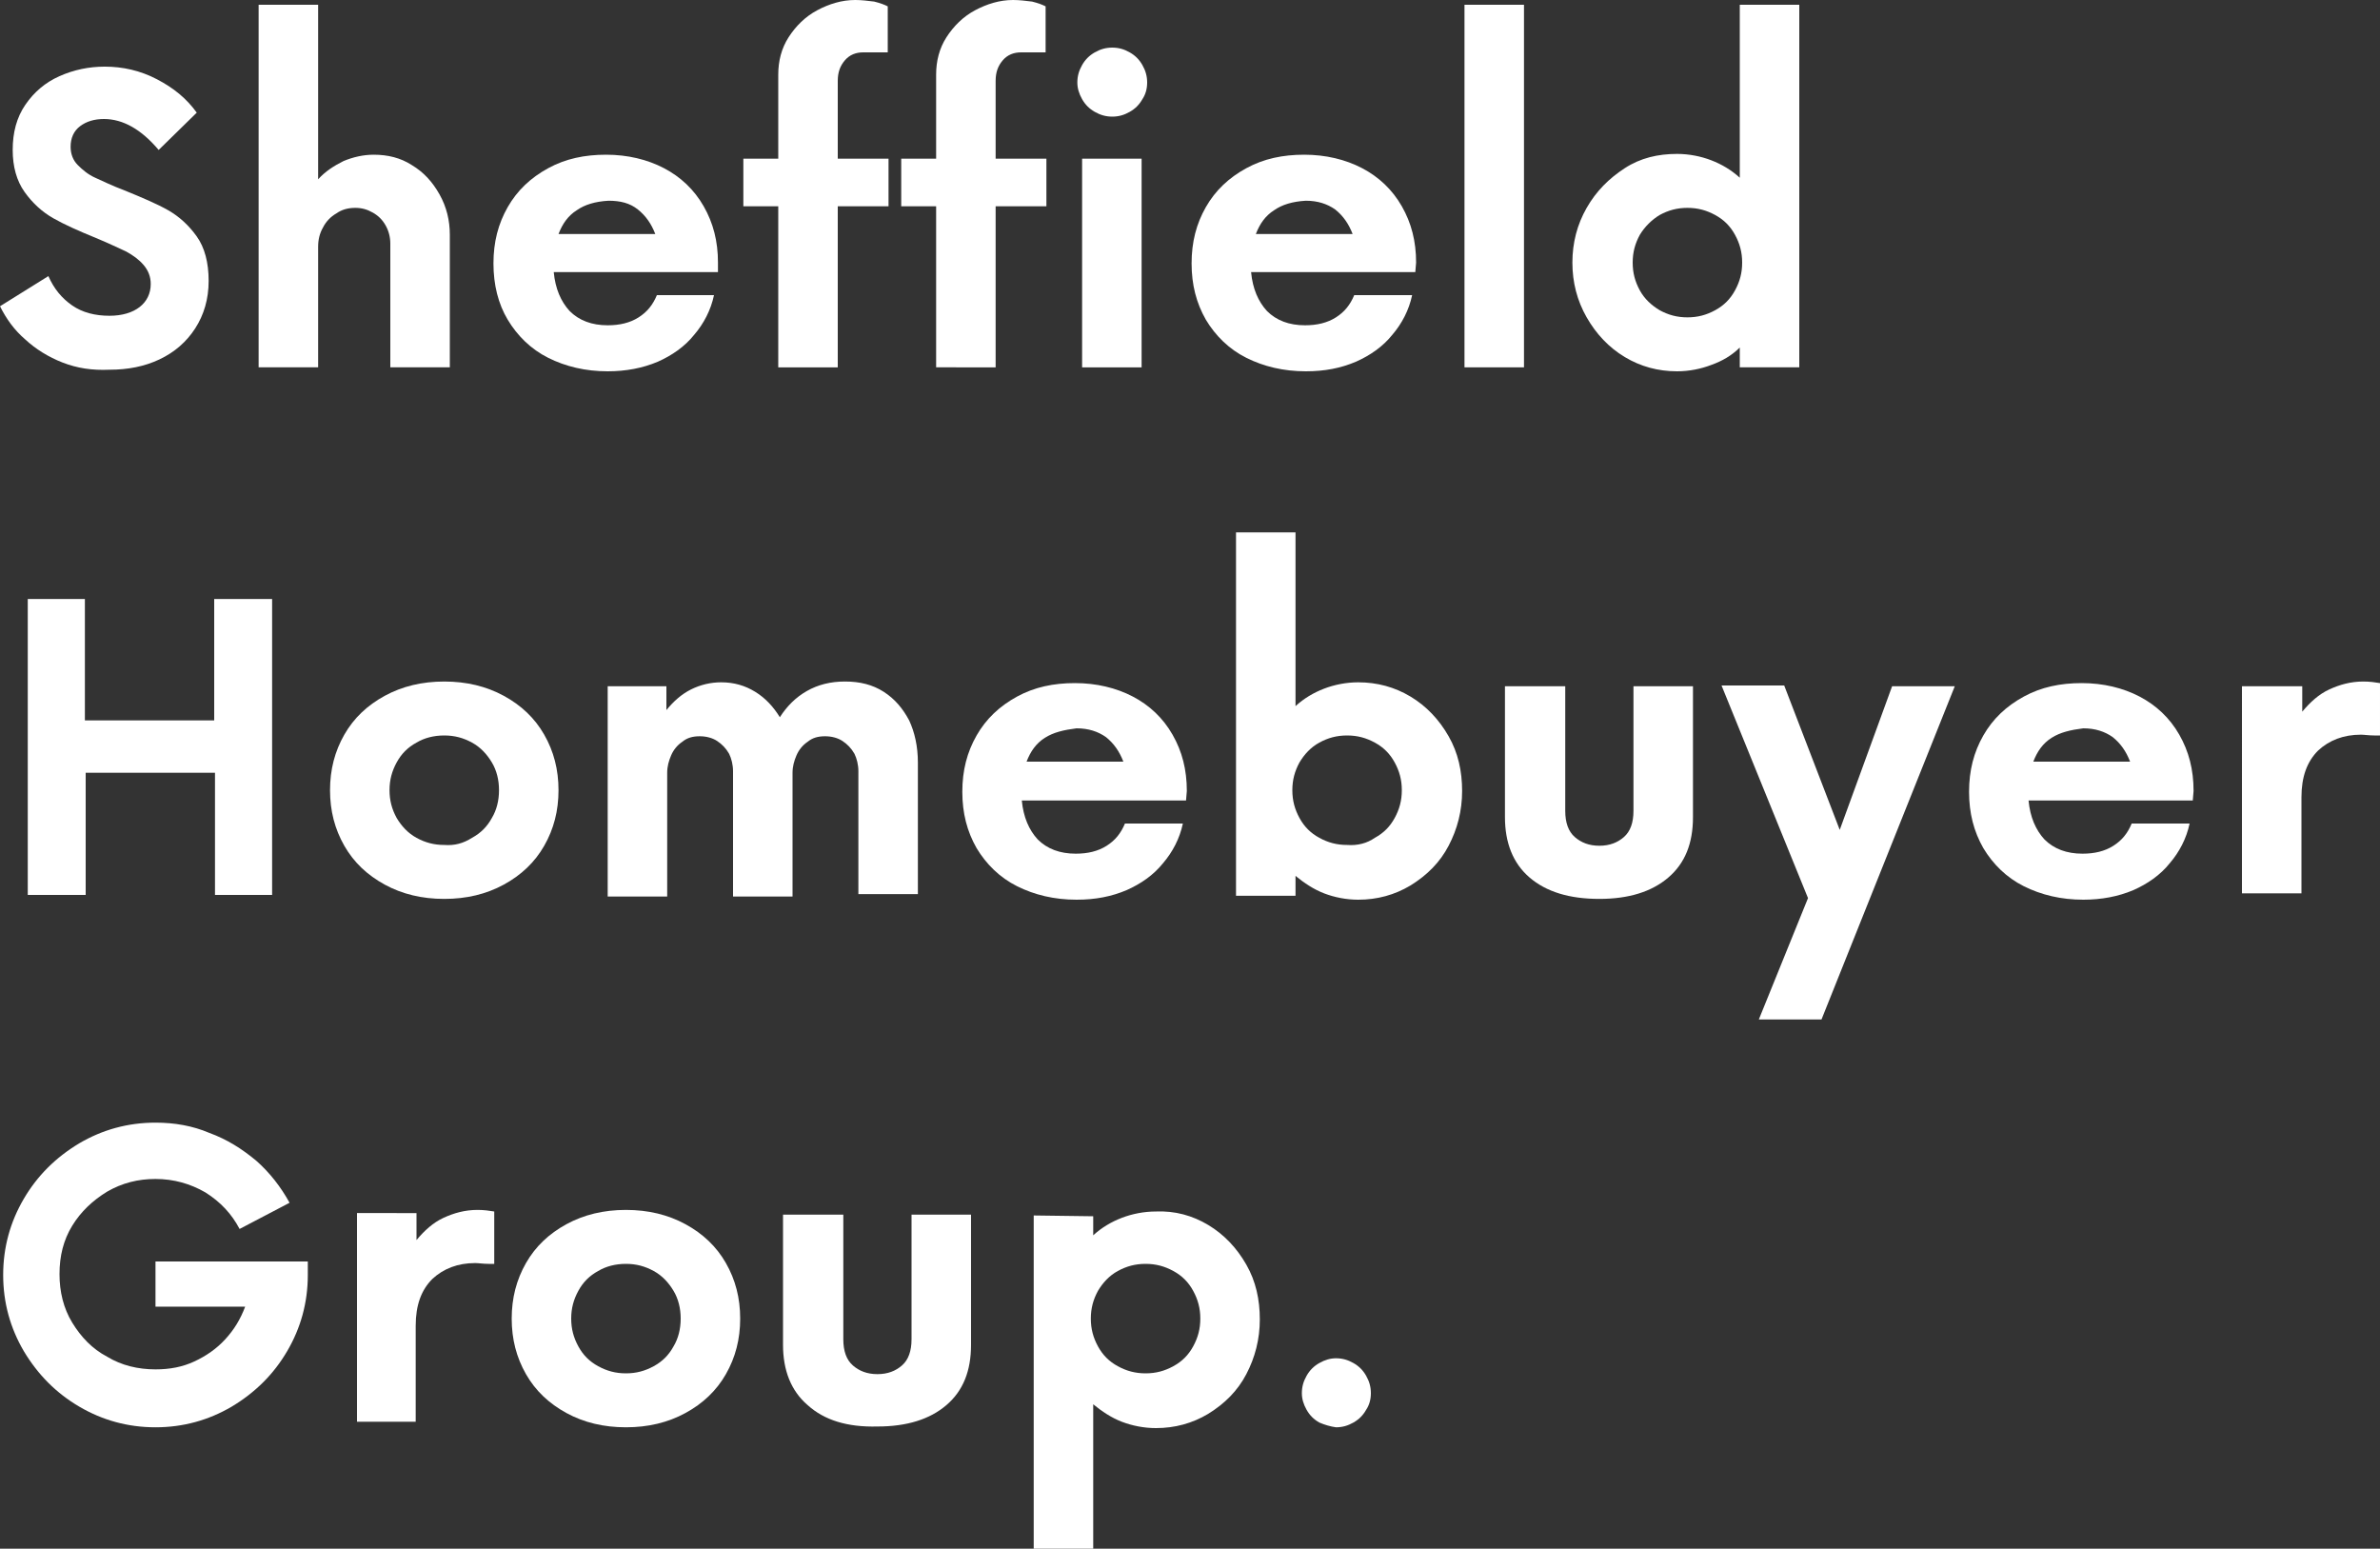<?xml version="1.0" encoding="UTF-8"?>
<!-- Generator: Adobe Illustrator 28.5.0, SVG Export Plug-In . SVG Version: 9.03 Build 54727)  -->
<svg xmlns="http://www.w3.org/2000/svg" xmlns:xlink="http://www.w3.org/1999/xlink" version="1.1" id="Layer_1" x="0px" y="0px" viewBox="0 0 300 195.2" style="enable-background:new 0 0 300 195.2;" xml:space="preserve">
<rect x="0" y="0" width="300" height="195.2" fill="#333333" stroke="none"/>
<style type="text/css">
	.Drop_x0020_Shadow{fill:none;}
	.Outer_x0020_Glow_x0020_5_x0020_pt{fill:none;}
	.Blue_x0020_Neon{fill:none;stroke:#8AACDA;stroke-width:7;stroke-linecap:round;stroke-linejoin:round;}
	.Chrome_x0020_Highlight{fill:url(#SVGID_1_);stroke:#FFFFFF;stroke-width:0.363;stroke-miterlimit:1;}
	.Jive_GS{fill:#FFDD00;}
	.Alyssa_GS{fill:#A6D0E4;}
	.st0{fill:#FFFFFF;}
</style>
<linearGradient id="SVGID_1_" gradientUnits="userSpaceOnUse" x1="-566.492" y1="-236.499" x2="-566.492" y2="-237.499">
	<stop offset="0" style="stop-color:#656565"></stop>
	<stop offset="0.618" style="stop-color:#1B1B1B"></stop>
	<stop offset="0.629" style="stop-color:#545454"></stop>
	<stop offset="0.983" style="stop-color:#3E3E3E"></stop>
</linearGradient>
<g>
	<path class="st0" d="M7.9,45.7C6.1,45,4.5,44,3.2,42.8c-1.4-1.2-2.4-2.6-3.2-4.2l6.1-3.8c0.7,1.6,1.7,2.8,3,3.7s2.9,1.3,4.7,1.3   c1.6,0,2.9-0.4,3.8-1.1c0.9-0.7,1.4-1.7,1.4-2.9c0-0.9-0.3-1.7-0.9-2.4c-0.6-0.7-1.3-1.2-2.2-1.7c-0.9-0.4-2.1-1-3.8-1.7   c-2.2-0.9-4-1.7-5.4-2.5c-1.4-0.8-2.6-1.9-3.6-3.3c-1-1.4-1.5-3.2-1.5-5.3c0-2.2,0.5-4.1,1.6-5.7c1.1-1.6,2.5-2.8,4.3-3.6   c1.8-0.8,3.7-1.2,5.7-1.2c2.3,0,4.5,0.5,6.6,1.6c2.1,1.1,3.7,2.4,5,4.2L20,18.9c-2.2-2.6-4.5-3.9-6.9-3.9c-1.2,0-2.2,0.3-3,0.9   c-0.8,0.6-1.2,1.5-1.2,2.6c0,0.9,0.3,1.7,0.9,2.3c0.6,0.6,1.3,1.2,2.2,1.6c0.9,0.4,2.1,1,3.7,1.6c2.2,0.9,4.1,1.7,5.5,2.5   c1.4,0.8,2.6,1.9,3.6,3.3c1,1.4,1.5,3.3,1.5,5.6c0,2.3-0.6,4.3-1.7,6c-1.1,1.7-2.6,3-4.5,3.9c-1.9,0.9-4,1.3-6.3,1.3   C11.6,46.7,9.7,46.4,7.9,45.7z"></path>
	<path class="st0" d="M51.9,20.8c1.5,0.9,2.6,2.1,3.5,3.7c0.9,1.6,1.3,3.3,1.3,5.1v16.7h-7.5V30.7c0-0.8-0.2-1.6-0.6-2.3   c-0.4-0.7-0.9-1.2-1.6-1.6c-0.7-0.4-1.4-0.6-2.2-0.6c-0.9,0-1.7,0.2-2.4,0.7c-0.7,0.4-1.3,1-1.7,1.8c-0.4,0.7-0.6,1.5-0.6,2.4v15.2   h-7.5V0.6h7.5v22c0.9-1,2-1.7,3.2-2.3c1.2-0.5,2.5-0.8,3.8-0.8C48.9,19.5,50.5,19.9,51.9,20.8z"></path>
	<path class="st0" d="M90.5,34.3H69.8c0.2,2.1,0.9,3.7,2,4.9c1.2,1.2,2.8,1.8,4.8,1.8c1.5,0,2.8-0.3,3.9-1c1.1-0.7,1.8-1.6,2.3-2.8   H90c-0.4,1.9-1.3,3.6-2.5,5c-1.2,1.5-2.8,2.6-4.6,3.4c-1.9,0.8-4,1.2-6.3,1.2c-2.8,0-5.3-0.6-7.5-1.7s-3.9-2.8-5.1-4.8   s-1.8-4.4-1.8-7.1c0-2.7,0.6-5,1.8-7.1c1.2-2.1,2.9-3.7,5.1-4.9c2.2-1.2,4.6-1.7,7.3-1.7c2.7,0,5.2,0.6,7.3,1.7   c2.1,1.1,3.8,2.7,5,4.8c1.2,2.1,1.8,4.4,1.8,7.1L90.5,34.3z M72.7,26.5c-1.1,0.7-1.8,1.7-2.3,3h12.2c-0.5-1.3-1.2-2.3-2.2-3.1   s-2.2-1.1-3.7-1.1C75,25.4,73.7,25.8,72.7,26.5z"></path>
	<path class="st0" d="M112,26h-6.4v20.3h-7.5V26h-4.4v-6h4.4V9.4c0-1.7,0.4-3.3,1.3-4.7c0.9-1.4,2.1-2.6,3.6-3.4   c1.5-0.8,3.1-1.3,4.8-1.3c0.8,0,1.6,0.1,2.4,0.2c0.8,0.2,1.3,0.4,1.7,0.6v5.8h-3.1c-0.9,0-1.7,0.3-2.3,1s-0.9,1.5-0.9,2.6V20h6.4   V26z"></path>
	<path class="st0" d="M131.9,26h-6.4v20.3H118V26h-4.4v-6h4.4V9.4c0-1.7,0.4-3.3,1.3-4.7c0.9-1.4,2.1-2.6,3.6-3.4   c1.5-0.8,3.1-1.3,4.8-1.3c0.8,0,1.6,0.1,2.4,0.2c0.8,0.2,1.3,0.4,1.7,0.6v5.8h-3.1c-0.9,0-1.7,0.3-2.3,1s-0.9,1.5-0.9,2.6V20h6.4   V26z M138,14.1c-0.7-0.4-1.2-0.9-1.6-1.6c-0.4-0.7-0.6-1.4-0.6-2.1c0-0.8,0.2-1.5,0.6-2.2c0.4-0.7,0.9-1.2,1.6-1.6   c0.7-0.4,1.4-0.6,2.2-0.6c0.8,0,1.5,0.2,2.2,0.6c0.7,0.4,1.2,0.9,1.6,1.6c0.4,0.7,0.6,1.4,0.6,2.2c0,0.8-0.2,1.5-0.6,2.1   c-0.4,0.7-0.9,1.2-1.6,1.6c-0.7,0.4-1.4,0.6-2.2,0.6C139.4,14.7,138.7,14.5,138,14.1z M136.4,20h7.5v26.3h-7.5V20z"></path>
	<path class="st0" d="M178.4,34.3h-20.7c0.2,2.1,0.9,3.7,2,4.9c1.2,1.2,2.8,1.8,4.8,1.8c1.5,0,2.8-0.3,3.9-1   c1.1-0.7,1.8-1.6,2.3-2.8h7.3c-0.4,1.9-1.3,3.6-2.5,5c-1.2,1.5-2.8,2.6-4.6,3.4c-1.9,0.8-3.9,1.2-6.3,1.2c-2.8,0-5.3-0.6-7.5-1.7   s-3.9-2.8-5.1-4.8c-1.2-2.1-1.8-4.4-1.8-7.1c0-2.7,0.6-5,1.8-7.1c1.2-2.1,2.9-3.7,5.1-4.9c2.2-1.2,4.6-1.7,7.3-1.7   c2.7,0,5.2,0.6,7.3,1.7c2.1,1.1,3.8,2.7,5,4.8c1.2,2.1,1.8,4.4,1.8,7.1L178.4,34.3z M160.6,26.5c-1.1,0.7-1.8,1.7-2.3,3h12.2   c-0.5-1.3-1.2-2.3-2.2-3.1c-1-0.7-2.2-1.1-3.7-1.1C162.9,25.4,161.6,25.8,160.6,26.5z"></path>
	<path class="st0" d="M184.6,0.6h7.5v45.7h-7.5V0.6z"></path>
	<path class="st0" d="M226.8,0.6v45.7l-7.5,0v-2.5c-1,1-2.2,1.7-3.6,2.2c-1.3,0.5-2.8,0.8-4.3,0.8c-2.4,0-4.6-0.6-6.6-1.8   s-3.6-2.9-4.8-5c-1.2-2.1-1.8-4.4-1.8-6.9c0-2.5,0.6-4.8,1.8-6.9s2.8-3.7,4.8-5s4.2-1.8,6.6-1.8c1.5,0,3,0.3,4.3,0.8   c1.3,0.5,2.5,1.2,3.6,2.2V0.6H226.8z M216.2,39.1c1.1-0.6,1.9-1.4,2.5-2.5c0.6-1.1,0.9-2.2,0.9-3.5c0-1.3-0.3-2.4-0.9-3.5   c-0.6-1.1-1.4-1.9-2.5-2.5c-1.1-0.6-2.2-0.9-3.5-0.9c-1.3,0-2.4,0.3-3.5,0.9c-1,0.6-1.9,1.5-2.5,2.5c-0.6,1.1-0.9,2.2-0.9,3.5   c0,1.3,0.3,2.4,0.9,3.5c0.6,1.1,1.5,1.9,2.5,2.5c1.1,0.6,2.2,0.9,3.5,0.9C214,40,215.1,39.7,216.2,39.1z"></path>
	<path class="st0" d="M27.1,75.5h7.2v37.3h-7.2V97.4H10.8v15.4H3.5V75.5h7.2v15.3h16.3V75.5z"></path>
	<path class="st0" d="M48.5,111.5c-2.2-1.2-3.9-2.8-5.1-4.9c-1.2-2.1-1.8-4.4-1.8-7c0-2.6,0.6-4.9,1.8-7c1.2-2.1,2.9-3.7,5.1-4.9   c2.2-1.2,4.7-1.8,7.5-1.8c2.8,0,5.3,0.6,7.5,1.8c2.2,1.2,3.9,2.8,5.1,4.9c1.2,2.1,1.8,4.4,1.8,7c0,2.6-0.6,4.9-1.8,7   c-1.2,2.1-2.9,3.7-5.1,4.9c-2.2,1.2-4.7,1.8-7.5,1.8C53.2,113.3,50.7,112.7,48.5,111.5z M59.5,105.6c1.1-0.6,1.9-1.4,2.5-2.5   c0.6-1,0.9-2.2,0.9-3.5c0-1.3-0.3-2.5-0.9-3.5c-0.6-1-1.4-1.9-2.5-2.5c-1.1-0.6-2.2-0.9-3.5-0.9c-1.3,0-2.5,0.3-3.5,0.9   c-1.1,0.6-1.9,1.4-2.5,2.5c-0.6,1.1-0.9,2.2-0.9,3.5c0,1.3,0.3,2.4,0.9,3.5c0.6,1,1.4,1.9,2.5,2.5c1.1,0.6,2.2,0.9,3.5,0.9   C57.3,106.6,58.4,106.3,59.5,105.6z"></path>
	<path class="st0" d="M84,86.5v3c0.9-1.1,1.9-2,3.1-2.6c1.2-0.6,2.5-0.9,3.8-0.9c1.6,0,3,0.4,4.3,1.2c1.3,0.8,2.3,1.9,3.1,3.2   c0.9-1.4,2-2.5,3.4-3.3c1.4-0.8,3-1.2,4.8-1.2c1.9,0,3.5,0.4,4.9,1.3c1.4,0.9,2.4,2.1,3.2,3.6c0.7,1.5,1.1,3.3,1.1,5.3v16.6h-7.5   V97.2c0-0.8-0.2-1.6-0.5-2.2c-0.4-0.7-0.9-1.2-1.5-1.6c-0.6-0.4-1.4-0.6-2.2-0.6c-0.9,0-1.6,0.2-2.2,0.7c-0.6,0.4-1.1,1-1.4,1.7   c-0.3,0.7-0.5,1.4-0.5,2.2v15.6h-7.5V97.2c0-0.8-0.2-1.6-0.5-2.2c-0.4-0.7-0.9-1.2-1.5-1.6c-0.6-0.4-1.4-0.6-2.2-0.6   c-0.9,0-1.6,0.2-2.2,0.7c-0.6,0.4-1.1,1-1.4,1.7c-0.3,0.7-0.5,1.4-0.5,2.2v15.6h-7.5V86.5H84z"></path>
	<path class="st0" d="M149.5,100.9h-20.7c0.2,2.1,0.9,3.7,2,4.9c1.2,1.2,2.8,1.8,4.8,1.8c1.5,0,2.8-0.3,3.9-1   c1.1-0.7,1.8-1.6,2.3-2.8h7.3c-0.4,1.9-1.3,3.6-2.5,5c-1.2,1.5-2.8,2.6-4.6,3.4c-1.9,0.8-3.9,1.2-6.3,1.2c-2.8,0-5.3-0.6-7.5-1.7   c-2.2-1.1-3.9-2.8-5.1-4.8c-1.2-2.1-1.8-4.4-1.8-7.1c0-2.7,0.6-5,1.8-7.1c1.2-2.1,2.9-3.7,5.1-4.9c2.2-1.2,4.6-1.7,7.3-1.7   c2.7,0,5.2,0.6,7.3,1.7c2.1,1.1,3.8,2.7,5,4.8c1.2,2.1,1.8,4.4,1.8,7.1L149.5,100.9z M131.7,93c-1.1,0.7-1.8,1.7-2.3,3h12.2   c-0.5-1.3-1.2-2.3-2.2-3.1c-1-0.7-2.2-1.1-3.7-1.1C134.1,92,132.8,92.3,131.7,93z"></path>
	<path class="st0" d="M177.8,87.8c2,1.2,3.6,2.9,4.8,5c1.2,2.1,1.7,4.4,1.7,6.9c0,2.5-0.6,4.8-1.7,6.9s-2.7,3.7-4.8,5   c-2,1.2-4.2,1.8-6.6,1.8c-1.5,0-3-0.3-4.3-0.8c-1.3-0.5-2.5-1.3-3.6-2.2v2.5h-7.5V67.1h7.5V89c1.1-1,2.3-1.7,3.6-2.2   c1.3-0.5,2.8-0.8,4.3-0.8C173.6,86,175.8,86.6,177.8,87.8z M173.3,105.6c1.1-0.6,1.9-1.4,2.5-2.5c0.6-1.1,0.9-2.2,0.9-3.5   c0-1.3-0.3-2.4-0.9-3.5c-0.6-1.1-1.4-1.9-2.5-2.5c-1.1-0.6-2.2-0.9-3.5-0.9c-1.3,0-2.4,0.3-3.5,0.9c-1.1,0.6-1.9,1.5-2.5,2.5   c-0.6,1.1-0.9,2.2-0.9,3.5c0,1.3,0.3,2.4,0.9,3.5c0.6,1.1,1.4,1.9,2.5,2.5c1.1,0.6,2.2,0.9,3.5,0.9   C171.1,106.6,172.3,106.3,173.3,105.6z"></path>
	<path class="st0" d="M192.8,110.6c-2.1-1.8-3.1-4.4-3.1-7.6V86.5h7.6v15.7c0,1.5,0.4,2.6,1.2,3.3c0.8,0.7,1.8,1.1,3.1,1.1   c1.3,0,2.3-0.4,3.1-1.1c0.8-0.7,1.2-1.8,1.2-3.3V86.5h7.5V103c0,3.3-1,5.8-3.1,7.6c-2.1,1.8-5,2.7-8.7,2.7   C197.8,113.3,194.9,112.4,192.8,110.6z"></path>
	<path class="st0" d="M238.5,86.5h7.9l-16.8,42h-7.9l6.2-15.3l-10.9-26.8h7.9l7,18.2L238.5,86.5z"></path>
	<path class="st0" d="M276.4,100.9h-20.7c0.2,2.1,0.9,3.7,2,4.9c1.2,1.2,2.8,1.8,4.8,1.8c1.5,0,2.8-0.3,3.9-1   c1.1-0.7,1.8-1.6,2.3-2.8h7.3c-0.4,1.9-1.3,3.6-2.5,5c-1.2,1.5-2.8,2.6-4.6,3.4c-1.9,0.8-4,1.2-6.3,1.2c-2.8,0-5.3-0.6-7.5-1.7   c-2.2-1.1-3.9-2.8-5.1-4.8c-1.2-2.1-1.8-4.4-1.8-7.1c0-2.7,0.6-5,1.8-7.1c1.2-2.1,2.9-3.7,5.1-4.9c2.2-1.2,4.6-1.7,7.3-1.7   c2.7,0,5.2,0.6,7.3,1.7c2.1,1.1,3.8,2.7,5,4.8c1.2,2.1,1.8,4.4,1.8,7.1L276.4,100.9z M258.6,93c-1.1,0.7-1.8,1.7-2.3,3h12.2   c-0.5-1.3-1.2-2.3-2.2-3.1c-1-0.7-2.2-1.1-3.7-1.1C261,92,259.7,92.3,258.6,93z"></path>
	<path class="st0" d="M290.2,86.5v3.2c1-1.2,2.1-2.2,3.4-2.8c1.3-0.6,2.7-1,4.3-1c0.8,0,1.5,0.1,2.1,0.2v6.6l-0.7,0   c-0.7,0-1.3-0.1-1.7-0.1c-2.2,0-4,0.7-5.4,2c-1.4,1.4-2.1,3.3-2.1,5.9v12.1h-7.5V86.5H290.2z"></path>
	<path class="st0" d="M38.8,159v1.7c0,3.5-0.9,6.7-2.6,9.6c-1.7,2.9-4,5.2-7,7c-2.9,1.7-6.1,2.6-9.6,2.6c-3.5,0-6.7-0.9-9.6-2.6   c-2.9-1.7-5.2-4-7-7c-1.7-2.9-2.6-6.1-2.6-9.6c0-3.5,0.9-6.7,2.6-9.6c1.7-2.9,4-5.2,7-7c2.9-1.7,6.1-2.6,9.6-2.6   c2.4,0,4.7,0.4,6.8,1.3c2.2,0.8,4.1,2,5.9,3.5c1.7,1.5,3.1,3.3,4.2,5.3l-6.3,3.3c-1-1.9-2.4-3.4-4.3-4.6c-1.9-1.1-4-1.7-6.3-1.7   c-2.2,0-4.2,0.5-6.1,1.6c-1.8,1.1-3.3,2.5-4.4,4.3c-1.1,1.8-1.6,3.8-1.6,6.1c0,2.2,0.5,4.3,1.6,6.1c1.1,1.8,2.5,3.3,4.4,4.3   c1.8,1.1,3.9,1.6,6.1,1.6c1.8,0,3.4-0.3,4.9-1c1.5-0.7,2.8-1.6,3.9-2.8c1.1-1.2,1.9-2.5,2.5-4.1H19.6V159H38.8z"></path>
	<path class="st0" d="M52.5,153.1v3.2c1-1.2,2.1-2.2,3.4-2.8c1.3-0.6,2.7-1,4.3-1c0.8,0,1.5,0.1,2.1,0.2v6.6l-0.7,0   c-0.7,0-1.3-0.1-1.7-0.1c-2.2,0-4,0.7-5.4,2c-1.4,1.4-2.1,3.3-2.1,5.9v12.1H45v-26.3H52.5z"></path>
	<path class="st0" d="M71.4,178.1c-2.2-1.2-3.9-2.8-5.1-4.9c-1.2-2.1-1.8-4.4-1.8-7c0-2.6,0.6-4.9,1.8-7c1.2-2.1,2.9-3.7,5.1-4.9   c2.2-1.2,4.7-1.8,7.5-1.8c2.8,0,5.3,0.6,7.5,1.8c2.2,1.2,3.9,2.8,5.1,4.9c1.2,2.1,1.8,4.4,1.8,7c0,2.6-0.6,4.9-1.8,7   c-1.2,2.1-2.9,3.7-5.1,4.9c-2.2,1.2-4.7,1.8-7.5,1.8C76.1,179.9,73.6,179.3,71.4,178.1z M82.4,172.2c1.1-0.6,1.9-1.4,2.5-2.5   c0.6-1,0.9-2.2,0.9-3.5c0-1.3-0.3-2.5-0.9-3.5c-0.6-1-1.4-1.9-2.5-2.5c-1.1-0.6-2.2-0.9-3.5-0.9c-1.3,0-2.5,0.3-3.5,0.9   c-1.1,0.6-1.9,1.4-2.5,2.5c-0.6,1.1-0.9,2.2-0.9,3.5c0,1.3,0.3,2.4,0.9,3.5s1.4,1.9,2.5,2.5c1.1,0.6,2.2,0.9,3.5,0.9   C80.2,173.1,81.3,172.8,82.4,172.2z"></path>
	<path class="st0" d="M101.8,177.1c-2.1-1.8-3.1-4.4-3.1-7.6v-16.4h7.6v15.7c0,1.5,0.4,2.6,1.2,3.3s1.8,1.1,3.1,1.1   c1.3,0,2.3-0.4,3.1-1.1c0.8-0.7,1.2-1.8,1.2-3.3v-15.7h7.5v16.4c0,3.3-1,5.8-3.1,7.6c-2.1,1.8-5,2.7-8.7,2.7   C106.8,179.9,103.9,179,101.8,177.1z"></path>
	<path class="st0" d="M152.3,154.4c2,1.2,3.6,2.9,4.8,5s1.7,4.4,1.7,6.9c0,2.5-0.6,4.8-1.7,6.9s-2.7,3.7-4.8,5   c-2,1.2-4.2,1.8-6.6,1.8c-1.5,0-3-0.3-4.3-0.8c-1.3-0.5-2.5-1.3-3.6-2.2v18.3h-7.5v-42.1l7.5,0.1v2.4c1.1-1,2.3-1.7,3.6-2.2   c1.3-0.5,2.8-0.8,4.3-0.8C148.1,152.6,150.3,153.2,152.3,154.4z M147.9,172.2c1.1-0.6,1.9-1.4,2.5-2.5c0.6-1.1,0.9-2.2,0.9-3.5   c0-1.3-0.3-2.4-0.9-3.5c-0.6-1.1-1.4-1.9-2.5-2.5c-1.1-0.6-2.2-0.9-3.5-0.9c-1.3,0-2.4,0.3-3.5,0.9c-1.1,0.6-1.9,1.5-2.5,2.5   c-0.6,1.1-0.9,2.2-0.9,3.5c0,1.3,0.3,2.4,0.9,3.5c0.6,1.1,1.4,1.9,2.5,2.5c1.1,0.6,2.2,0.9,3.5,0.9   C145.7,173.1,146.8,172.8,147.9,172.2z"></path>
	<path class="st0" d="M166.3,179.3c-0.7-0.4-1.2-0.9-1.6-1.6c-0.4-0.7-0.6-1.4-0.6-2.1c0-0.8,0.2-1.5,0.6-2.2   c0.4-0.7,0.9-1.2,1.6-1.6c0.7-0.4,1.4-0.6,2.1-0.6c0.8,0,1.5,0.2,2.2,0.6c0.7,0.4,1.2,0.9,1.6,1.6s0.6,1.4,0.6,2.2   c0,0.8-0.2,1.5-0.6,2.1c-0.4,0.7-0.9,1.2-1.6,1.6c-0.7,0.4-1.4,0.6-2.2,0.6C167.7,179.8,167,179.6,166.3,179.3z"></path>
</g>
</svg>

